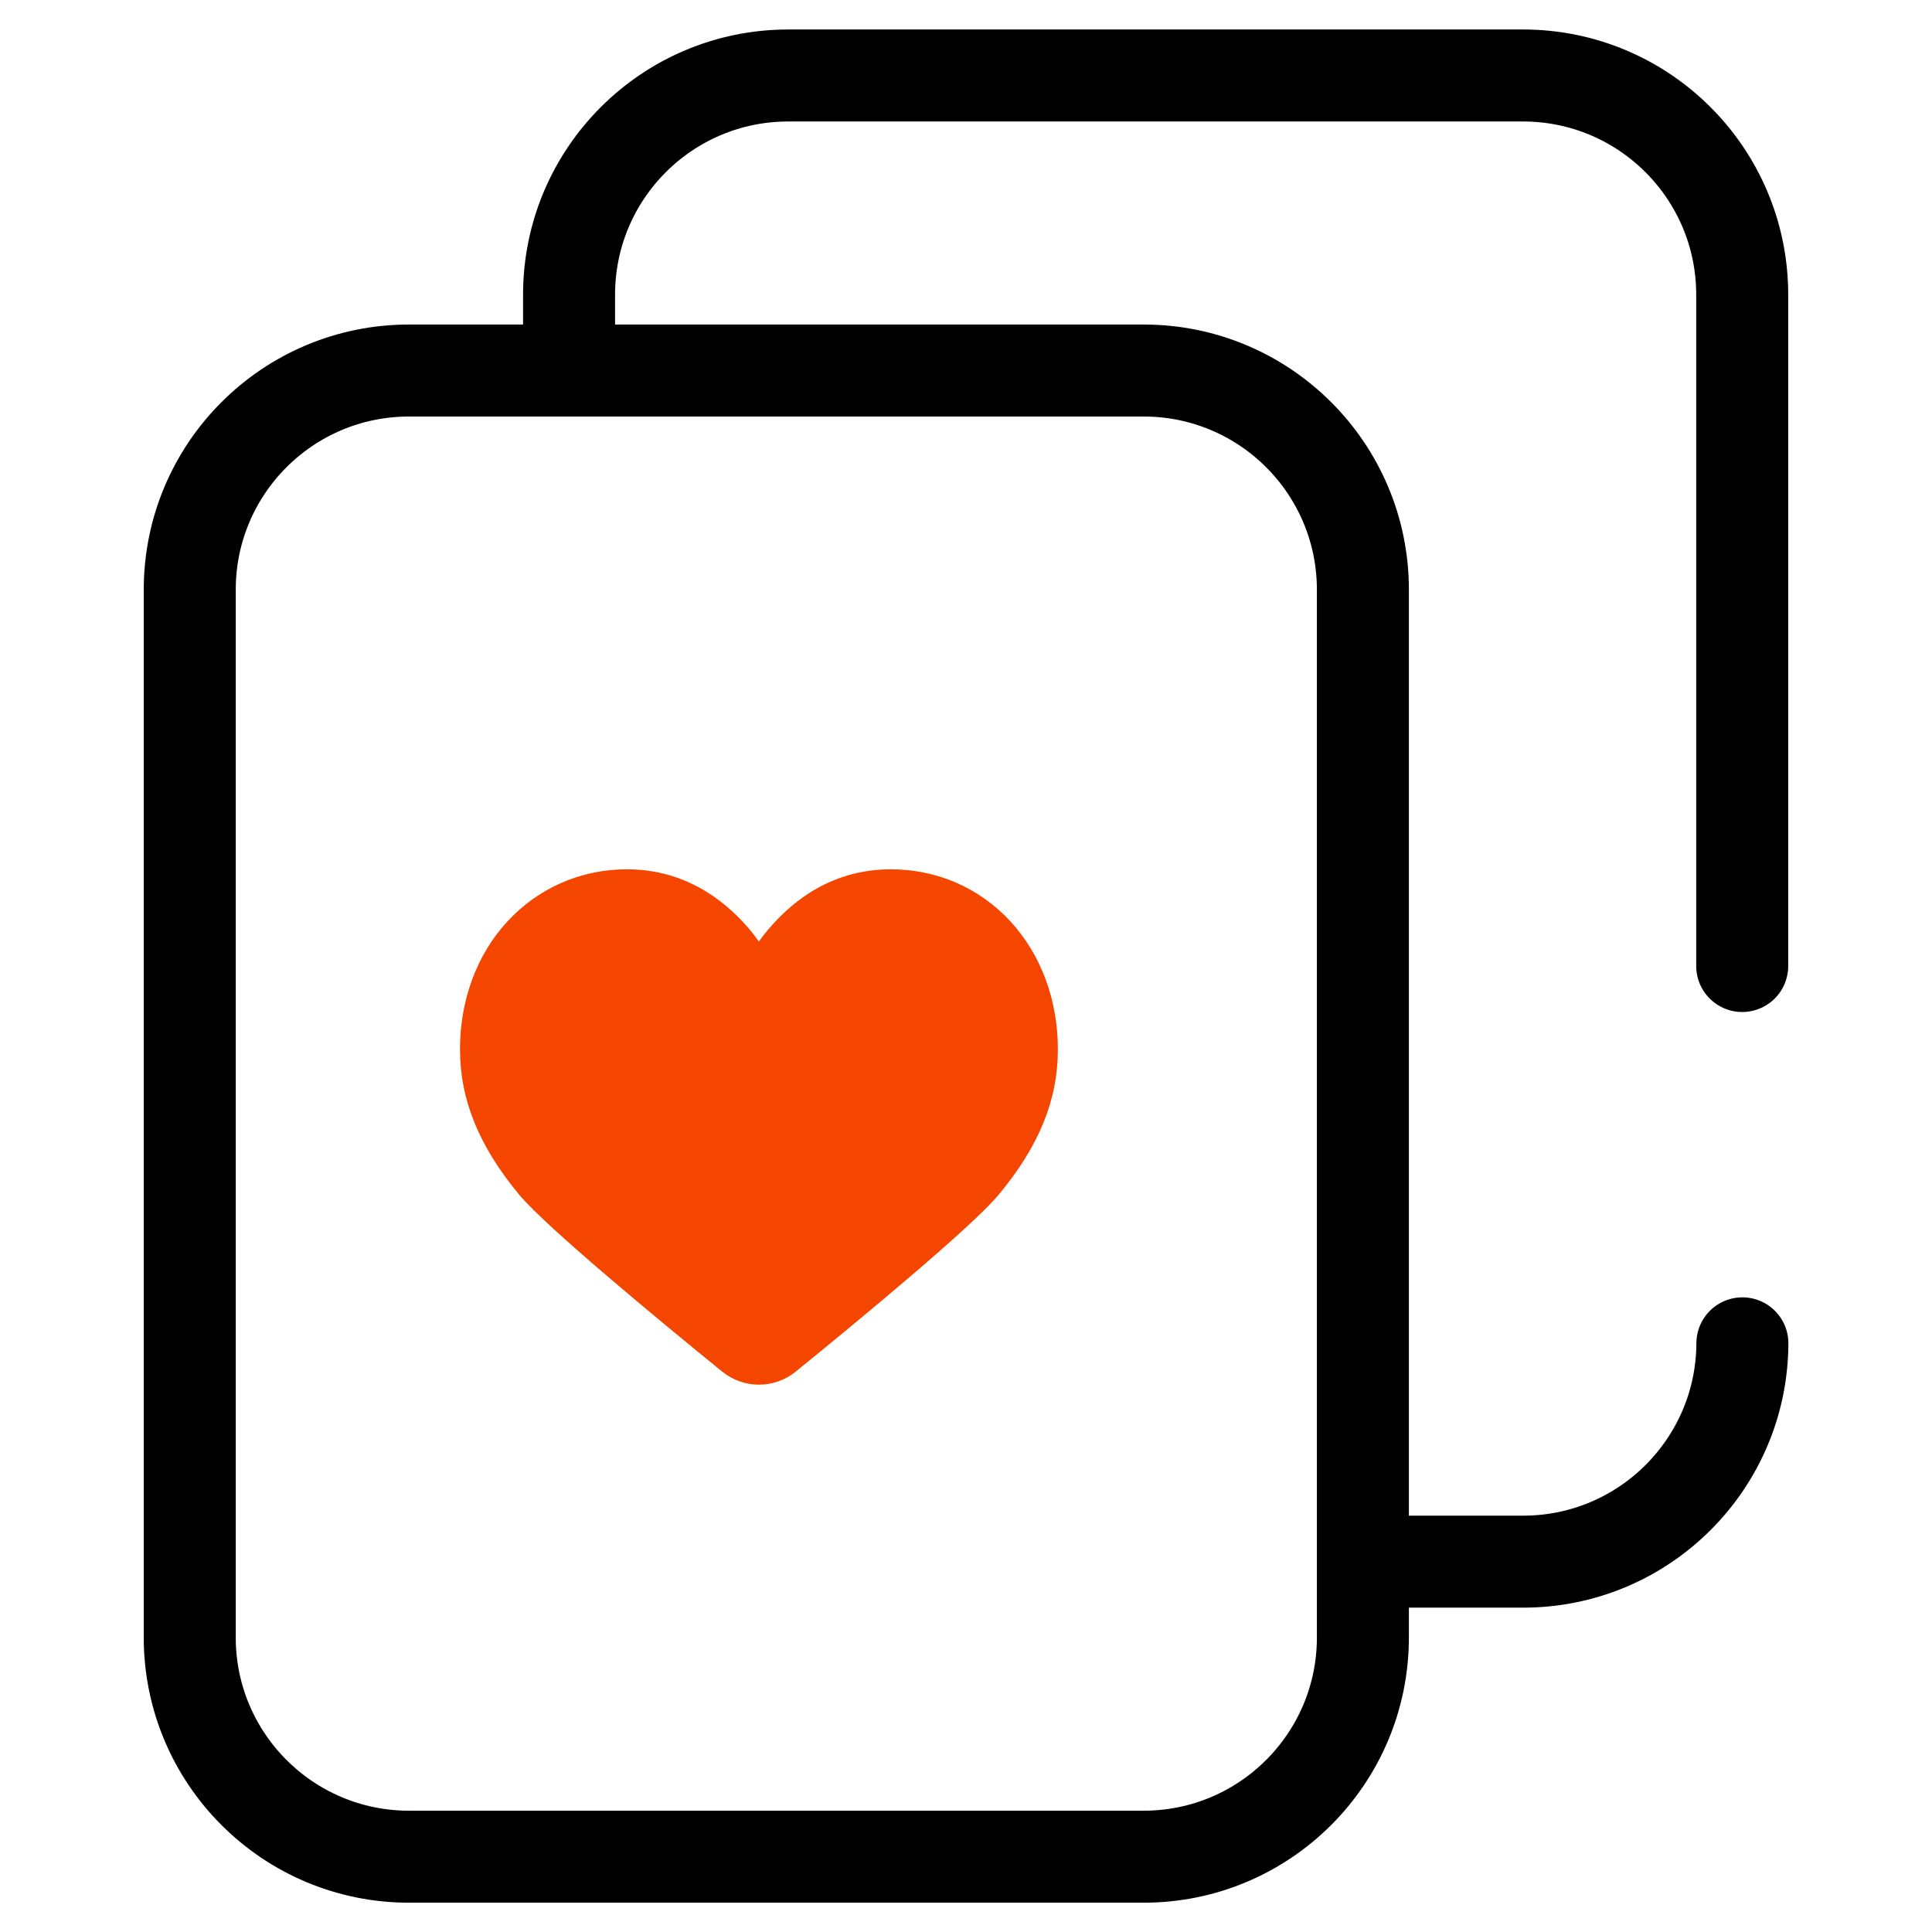 <svg width="42" height="42" viewBox="0 0 42 42" fill="none" xmlns="http://www.w3.org/2000/svg">
<path d="M24.862 40.363H8.891C6.259 40.363 4.125 38.229 4.125 35.597V12.82C4.125 10.188 6.259 8.055 8.891 8.055H24.862C27.494 8.055 29.628 10.188 29.628 12.82V35.597C29.628 38.229 27.494 40.363 24.862 40.363Z" stroke="black" stroke-width="2" stroke-miterlimit="10" stroke-linecap="round" stroke-linejoin="round"/>
<g clip-path="url(#clip0_0_231)">
<path d="M21.71 25.972C21.136 26.668 18.613 28.75 17.3 29.816C16.833 30.197 16.165 30.197 15.698 29.816C14.385 28.75 11.864 26.668 11.287 25.972C10.409 24.913 10 23.905 10 22.809C10 21.737 10.366 20.752 11.031 20.031C11.706 19.302 12.628 18.898 13.631 18.898C14.382 18.898 15.068 19.137 15.672 19.604C15.987 19.851 16.266 20.14 16.497 20.468C16.731 20.143 17.008 19.851 17.323 19.604C17.927 19.135 18.615 18.898 19.367 18.898C20.372 18.898 21.294 19.302 21.967 20.031C22.629 20.752 22.997 21.735 22.997 22.809C23 23.905 22.591 24.913 21.71 25.972Z" fill="#F54600"/>
</g>
<path d="M29.895 33.949H33.112C35.737 33.949 37.867 31.826 37.878 29.203" stroke="black" stroke-width="2" stroke-miterlimit="10" stroke-linecap="round" stroke-linejoin="round"/>
<path d="M37.874 21V6.406C37.874 3.774 35.74 1.641 33.108 1.641H17.137C14.505 1.641 12.371 3.774 12.371 6.406V7.826" stroke="black" stroke-width="2" stroke-miterlimit="10" stroke-linecap="round" stroke-linejoin="round"/>
<defs>
<clipPath id="clip0_0_231">
<rect width="13" height="13" fill="white" transform="translate(10 18)"/>
</clipPath>
</defs>
</svg>
